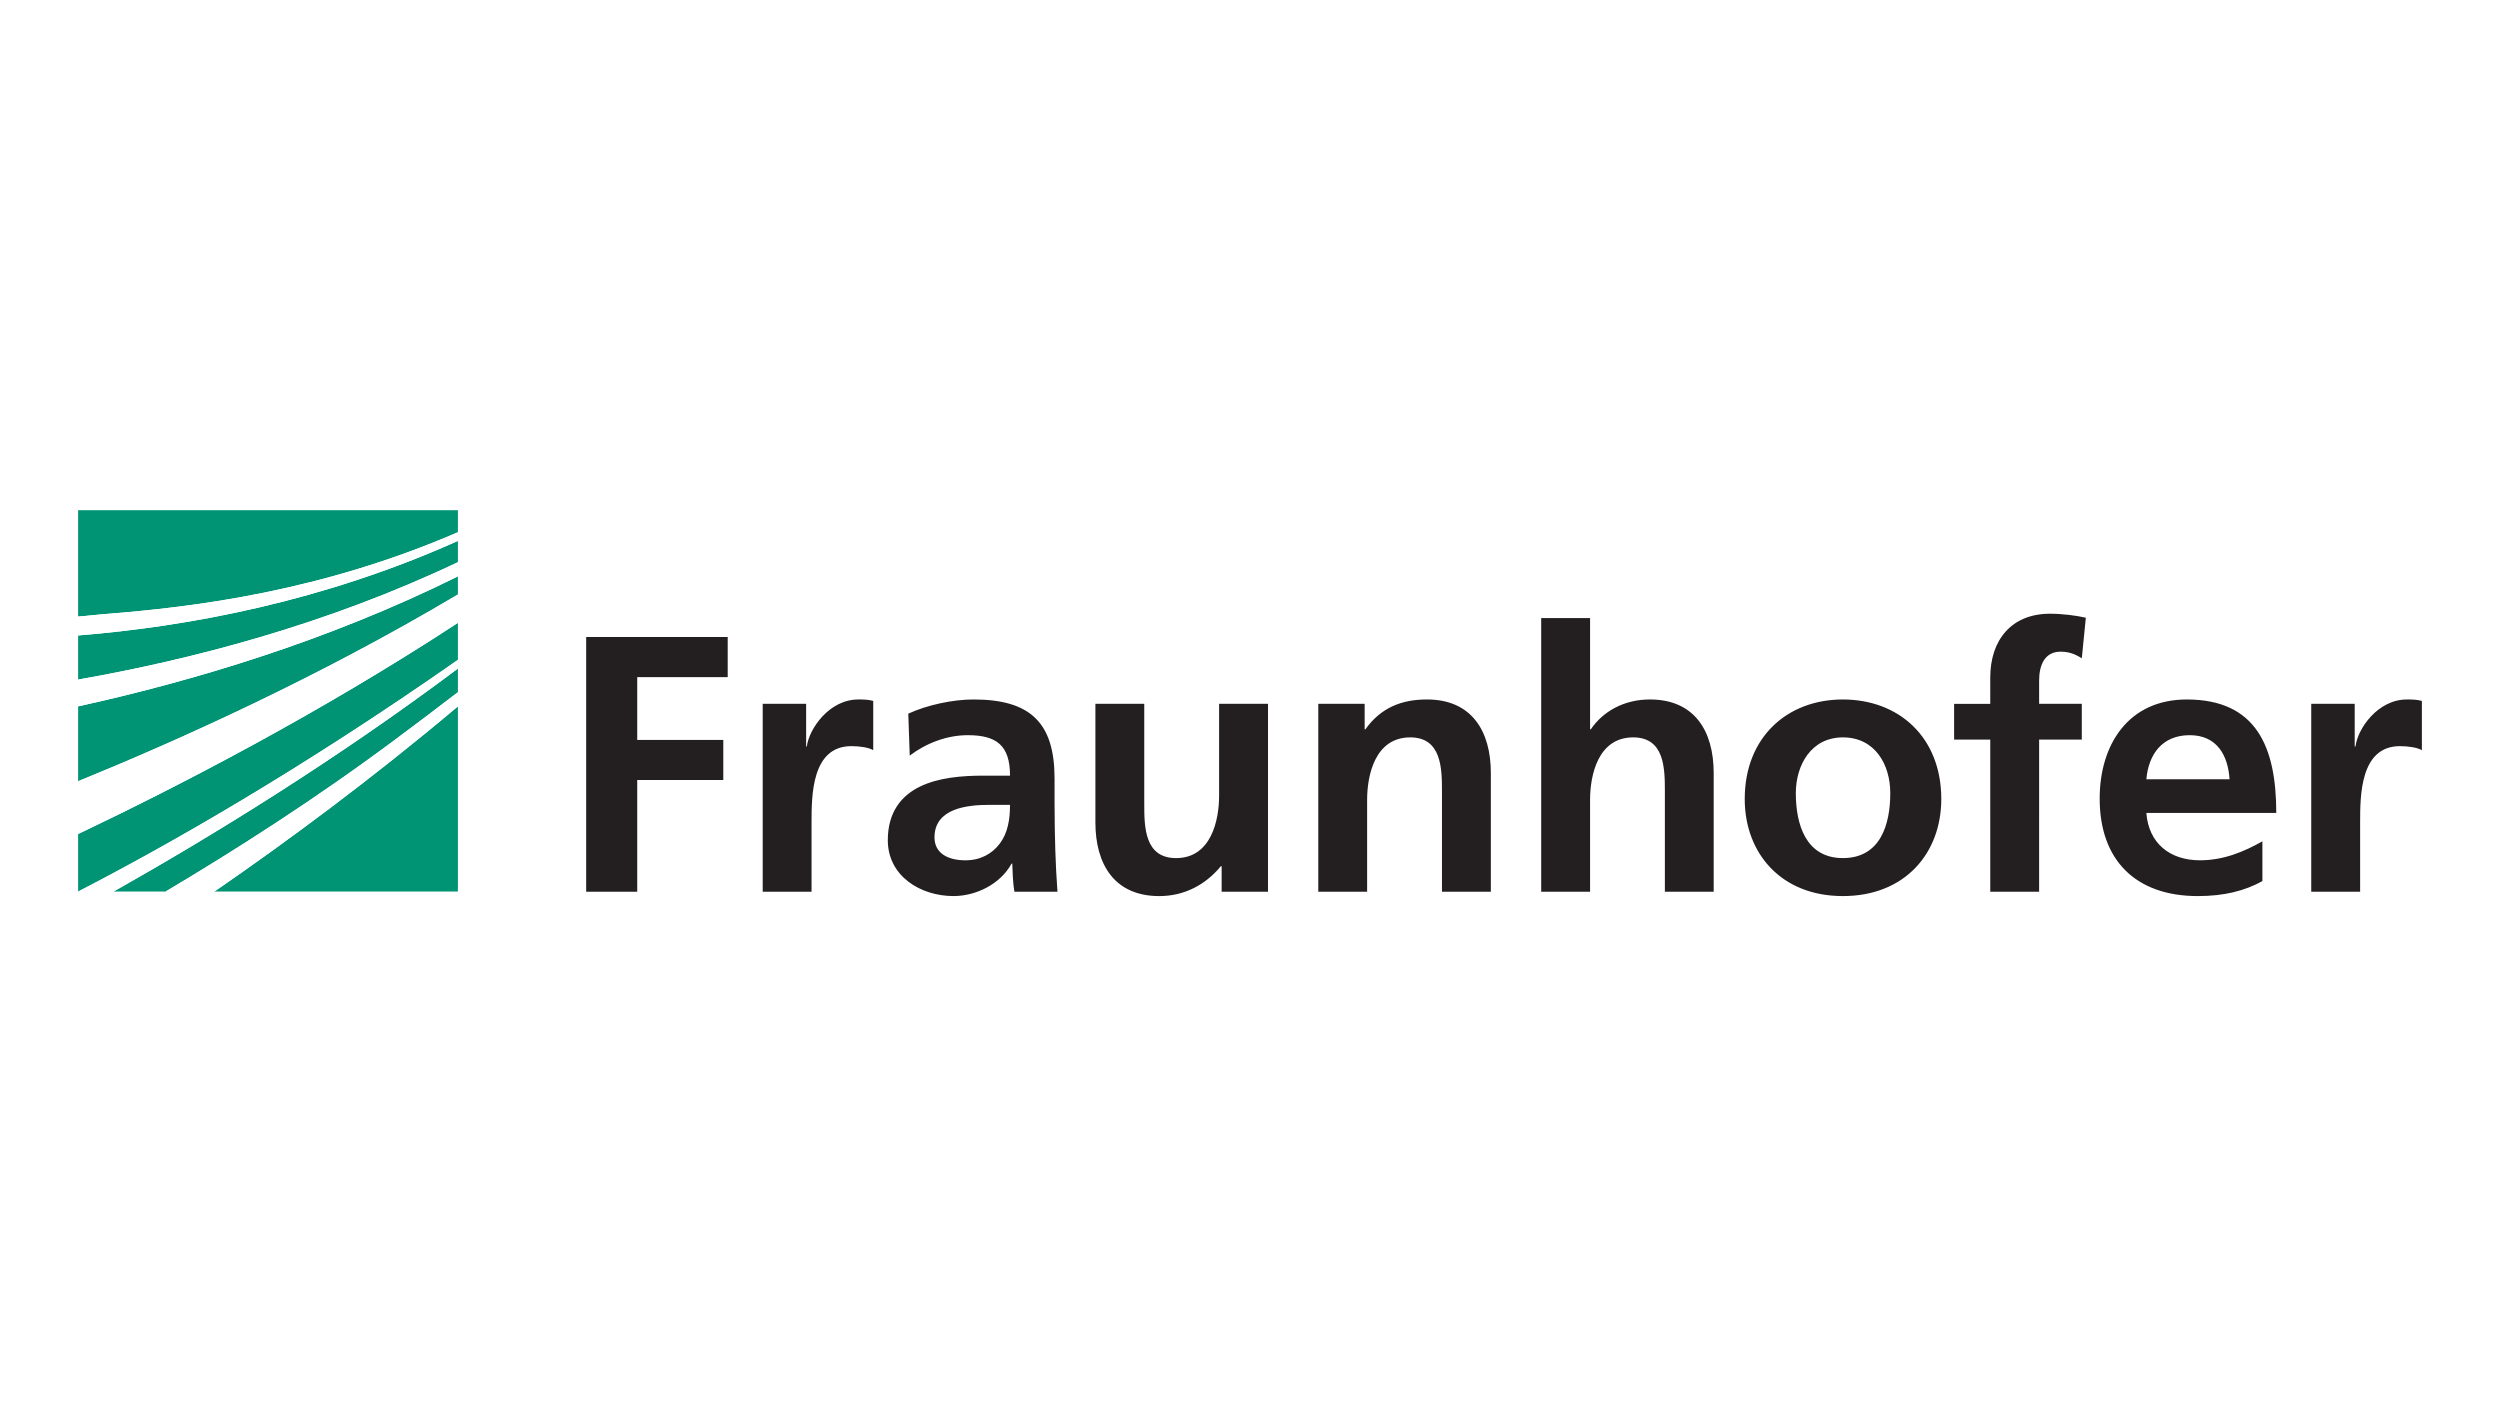 <?xml version="1.0" encoding="utf-8"?>
<!-- Generator: Adobe Illustrator 22.0.1, SVG Export Plug-In . SVG Version: 6.00 Build 0)  -->
<svg version="1.1" id="svg5346" xmlns:svg="http://www.w3.org/2000/svg"
	 xmlns="http://www.w3.org/2000/svg" xmlns:xlink="http://www.w3.org/1999/xlink" x="0px" y="0px" viewBox="0 0 1920 1080"
	 style="enable-background:new 0 0 1920 1080;" xml:space="preserve">
<style type="text/css">
	.st0{fill:#FFFFFF;}
	.st1{clip-path:url(#SVGID_3_);fill:url(#SVGID_4_);}
	.st2{fill:#009374;}
	.st3{fill:#231F20;}
</style>
<rect class="st0" width="1920" height="1080"/>
<g>
	<path id="path4341_2_" class="st2" d="M60,391.82v81.69c6.37-0.41,12.73-1.31,19.36-1.82c70.99-5.45,167.79-17.77,272.31-62.93
		v-16.94H60z M351.67,415.42C248.82,461.53,146.1,481.08,60,488.03v33.89c85.35-15.03,189.6-41.66,291.67-90.16V415.42z
		 M351.67,442.65C251.58,492.34,147.74,523.18,60,542.49v57.49c77.29-31.49,185.19-80.07,291.67-143.41V442.65z M351.67,478.35
		C245.43,547.84,137.55,603.61,60,640.52v44.17c69.42-35.78,170.96-93.5,291.67-177.91V478.35z M351.67,513.45
		C257.78,583.84,162.12,642.44,87.23,684.7h39.94c52.48-31.13,116.28-71.67,179.72-119.21c14.81-11.09,29.51-22.08,44.78-33.89
		V513.45z M351.67,542.49c-66.42,55.96-131.72,104.08-186.98,142.2h186.98V542.49z"/>
	<path id="path4365_2_" class="st0" d="M351.67,408.76c-104.52,45.17-201.31,57.49-272.31,62.93c-6.63,0.53-13,1.4-19.36,1.82v14.52
		c86.1-6.97,188.82-26.48,291.67-72.62V408.76z M351.67,431.76C249.6,480.26,145.35,506.89,60,521.92v20.57
		c87.74-19.32,191.58-50.15,291.67-99.85V431.76z M351.67,456.57C245.19,519.91,137.29,568.49,60,599.98v40.54
		c77.55-36.91,185.43-92.68,291.67-162.17V456.57z M351.67,506.79C230.96,591.19,129.42,648.92,60,684.7h27.23
		c74.89-42.26,170.55-100.86,264.44-171.25V506.79z M351.67,531.6c-15.27,11.81-29.97,22.8-44.78,33.89
		c-63.44,47.54-127.25,88.08-179.72,119.21h37.52c55.26-38.12,120.54-86.24,186.98-142.2V531.6z"/>
	<path id="path4393_2_" class="st3" d="M450.18,684.84h39.21v-85.78h66.1v-30.79h-66.1v-48.22h69.49v-30.84h-108.7V684.84z
		 M585.75,684.84h37.52v-52.98c0-20.77,0-58.82,30.57-58.82c6.73,0,13.48,1.07,16.8,3.1v-37.83c-3.92-1.11-7.82-1.11-11.47-1.11
		c-22.44,0-37.83,22.63-39.53,36.09h-0.53v-32.75h-33.35V684.84z M698.67,580.3c12.59-9.56,28.59-15.68,44.54-15.68
		c22.12,0,32.48,7.84,32.48,31.08h-20.74c-15.64,0-34.15,1.4-48.43,8.42c-14.31,6.97-24.69,19.65-24.69,41.17
		c0,27.45,24.96,42.89,50.47,42.89c17.09,0,35.87-9,44.56-24.91h0.56c0.27,4.48,0.27,13.99,1.67,21.57h33.04
		c-0.8-11.28-1.36-21.28-1.67-32.29c-0.29-10.58-0.56-21.54-0.56-36.09v-18.54c0-42.53-18.25-60.73-62.21-60.73
		c-15.93,0-35.56,4.19-50.13,10.89L698.67,580.3z M717.69,643.07c0-22.17,24.93-24.93,41.75-24.93h16.24
		c0,11.23-1.67,21.57-7.82,29.7c-5.88,7.84-14.84,12.88-26.36,12.88C728.05,660.71,717.69,655.39,717.69,643.07 M973.81,540.53
		h-37.54v70.56c0,18.52-5.91,47.93-33.06,47.93c-24.13,0-24.42-23.79-24.42-41.44v-77.04h-37.52v91.08
		c0,32.46,14.86,56.57,49.02,56.57c19.65,0,35.87-9,47.35-22.97h0.58v19.63h35.61V540.53z M1012.46,684.84h37.49v-70.63
		c0-18.52,5.91-47.9,33.11-47.9c24.04,0,24.37,23.79,24.37,41.46v77.07h37.54v-91.13c0-32.46-14.89-56.52-49.09-56.52
		c-19.58,0-35.53,6.44-47.25,22.92h-0.58v-19.58h-35.61V684.84z M1183.64,684.84h37.54v-70.63c0-18.52,5.91-47.9,33.09-47.9
		c24.11,0,24.35,23.79,24.35,41.46v77.07h37.49v-91.13c0-32.46-14.86-56.52-48.99-56.52c-19.61,0-35.85,8.91-45.38,22.92h-0.56
		v-85.42h-37.54V684.84z M1339.95,613.66c0,41.44,27.76,74.53,75.37,74.53c47.85,0,75.59-33.09,75.59-74.53
		c0-47.64-32.73-76.46-75.59-76.46C1372.75,537.19,1339.95,566.02,1339.95,613.66 M1379.19,609.15c0-21.57,11.81-42.84,36.14-42.84
		c24.62,0,36.4,20.74,36.4,42.84c0,24.13-7.58,49.86-36.4,49.86C1386.77,659.02,1379.19,632.97,1379.19,609.15 M1528.51,684.84
		h37.54V568.01h32.77v-27.47h-32.77v-17.91c0-11.23,3.9-22.15,16.51-22.15c8.13,0,12.9,3.1,16.27,5.06l3.1-31.13
		c-7.29-1.69-17.96-3.07-27.52-3.07c-29.63,0-45.89,20.19-45.89,49.02v20.19h-27.76v27.47h27.76V684.84z M1648.4,598.48
		c1.72-19.32,12.27-33.86,33.31-33.86c21.01,0,29.46,15.68,30.57,33.86H1648.4z M1737.52,646.14
		c-14.01,7.89-29.68,14.57-47.95,14.57c-23.21,0-39.45-13.17-41.17-36.4h99.77c0-50.44-15.13-87.11-68.74-87.11
		c-44.71,0-66.88,34.44-66.88,76.17c0,47.35,27.74,74.82,75.35,74.82c20.21,0,35.87-3.95,49.62-11.5V646.14z M1775.04,684.84h37.54
		v-52.98c0-20.77,0-58.82,30.57-58.82c6.66,0,13.41,1.07,16.85,3.1v-37.83c-3.97-1.11-7.94-1.11-11.55-1.11
		c-22.44,0-37.86,22.63-39.43,36.09h-0.61v-32.75h-33.38V684.84"/>
</g>
</svg>
